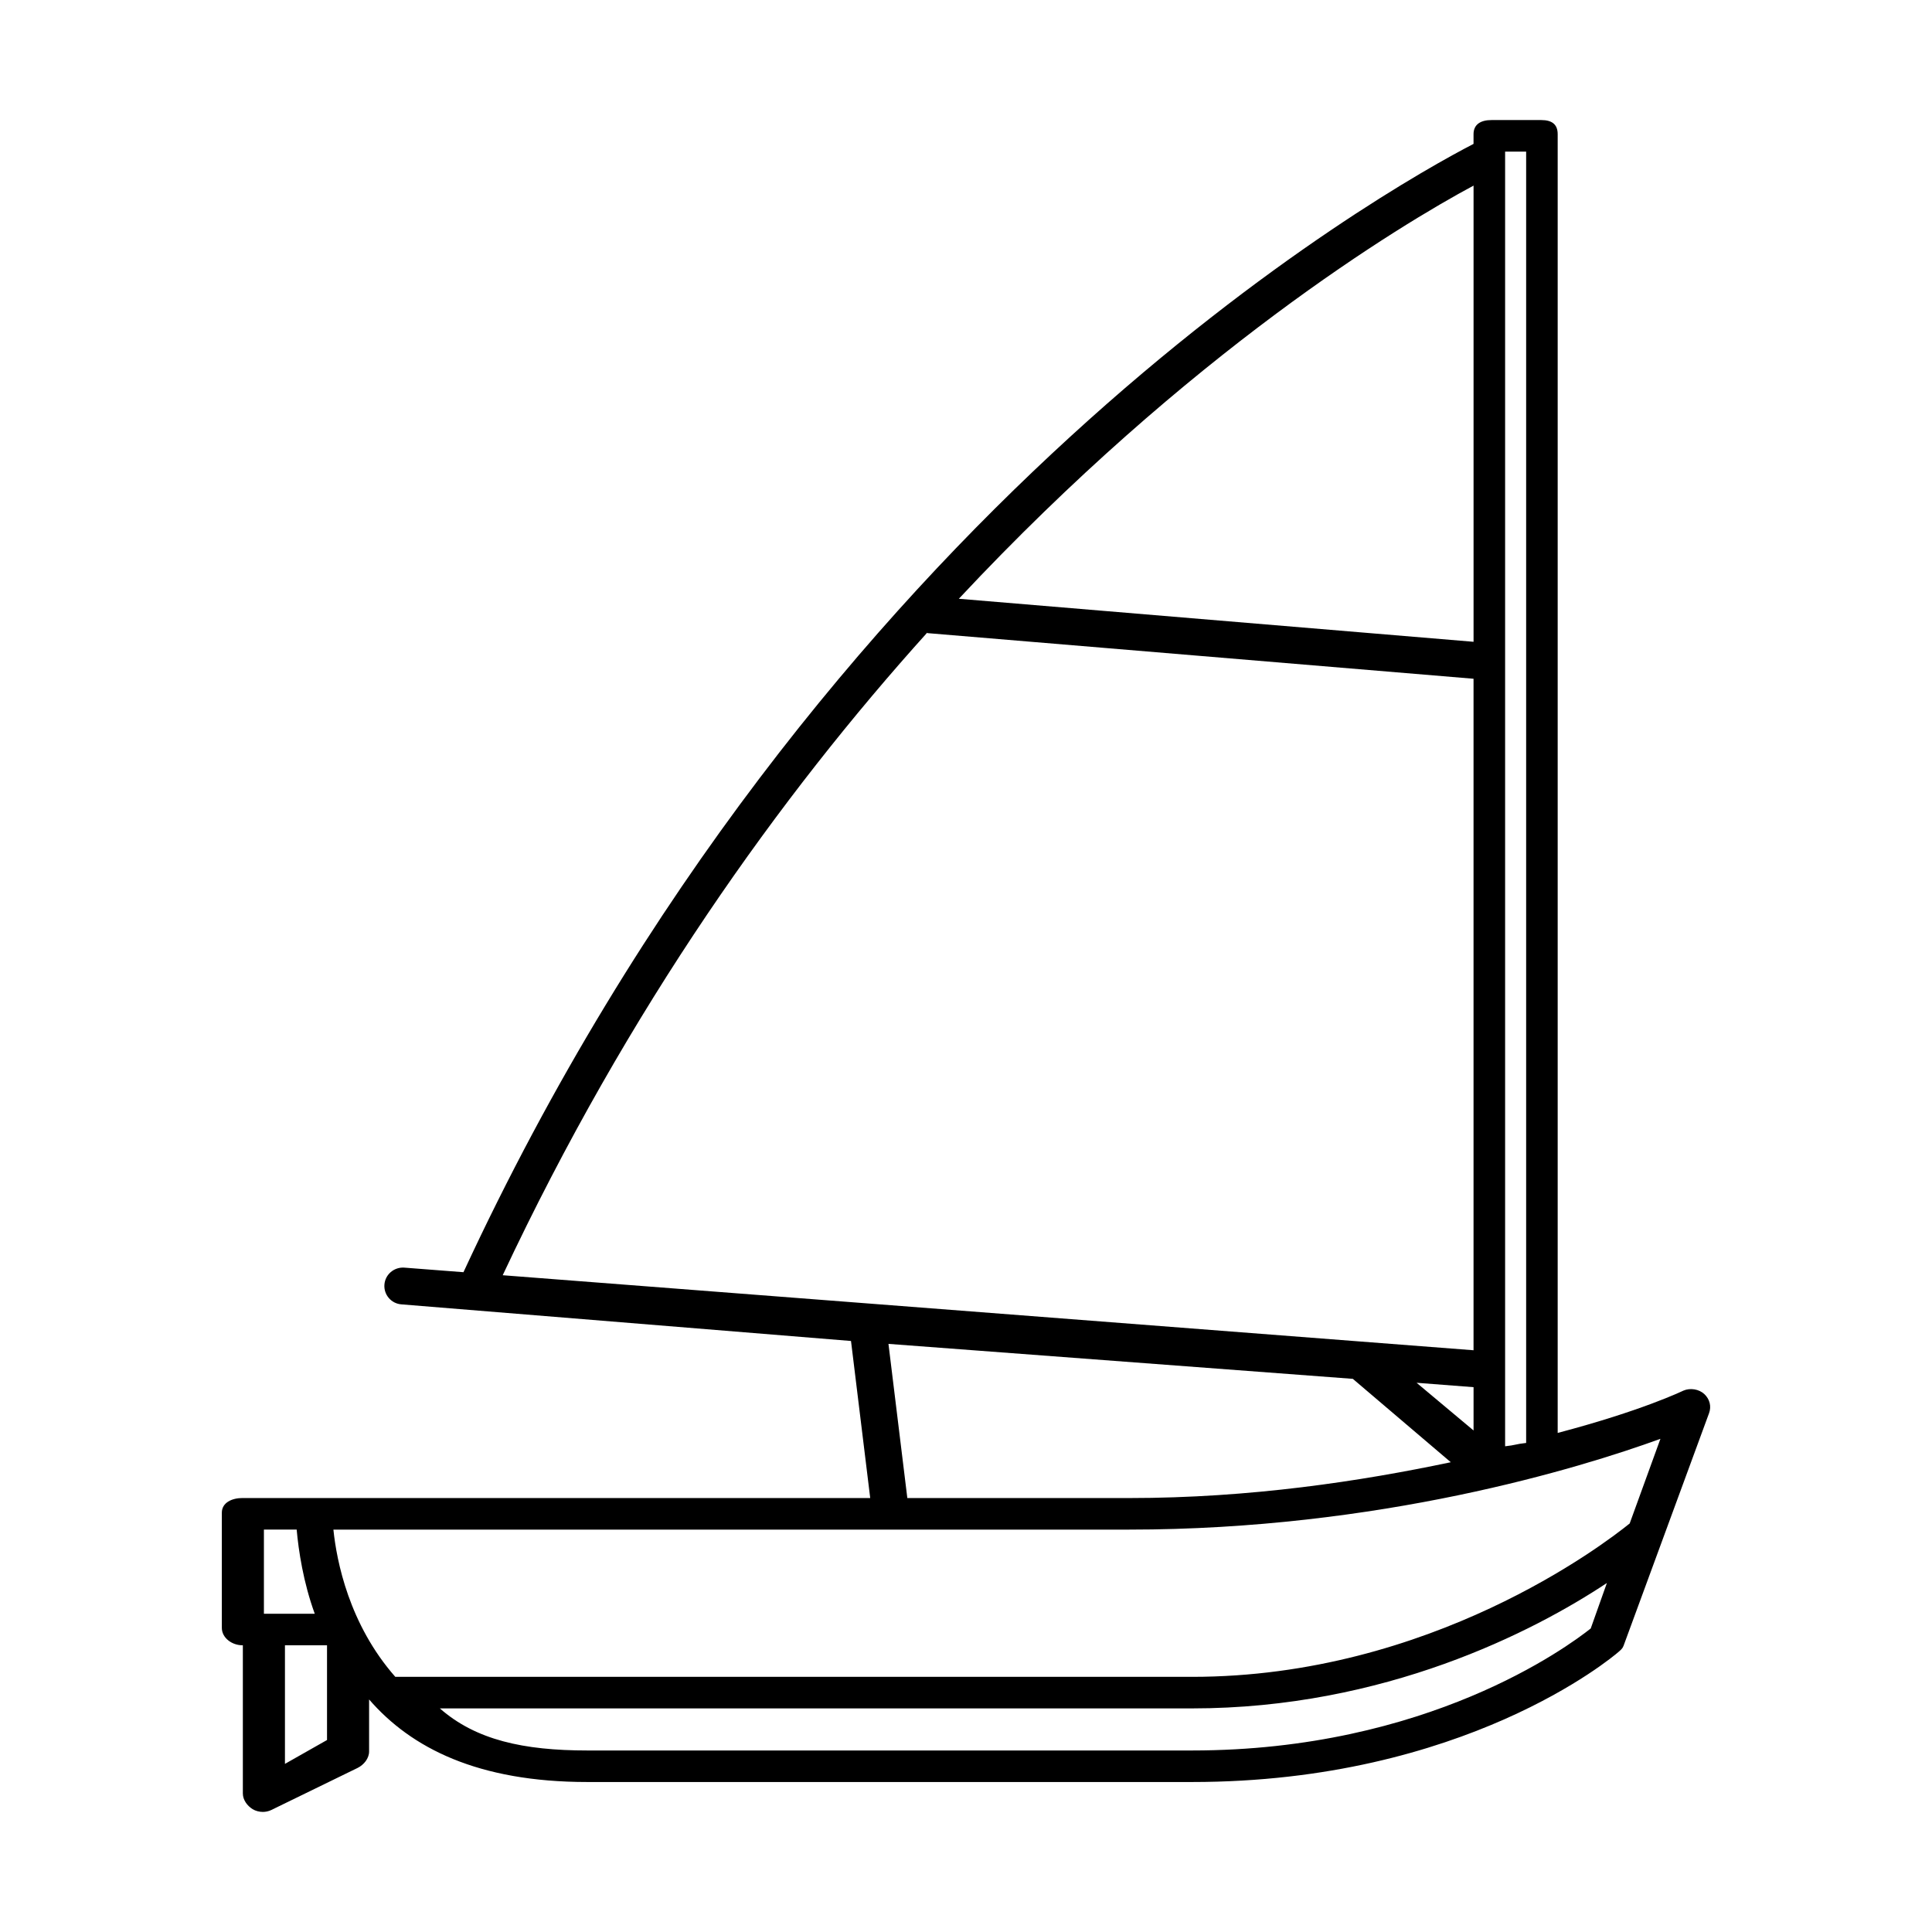 <svg xmlns="http://www.w3.org/2000/svg" xmlns:xlink="http://www.w3.org/1999/xlink" version="1.1" x="0px" y="0px" viewBox="0 0 90 90" enable-background="new 0 0 90 90" xml:space="preserve"><path fill="#000000" d="M79.396,64.943c-0.25-0.235-0.663-0.299-0.978-0.162c-0.049,0.021-1.936,0.939-5.855,1.97v-60.5  c0-0.474-0.287-0.658-0.761-0.658h-2.327c-0.474,0-0.832,0.184-0.832,0.658v0.452c-3.92,2.029-30.485,16.817-47.053,52.561  l-2.758-0.213c-0.473-0.032-0.888,0.317-0.924,0.789c-0.037,0.473,0.315,0.885,0.788,0.922l20.947,1.706l0.895,7.316H14.619h-3.331  c-0.474,0-0.954,0.209-0.954,0.683v5.364c0,0.474,0.48,0.812,0.954,0.812h0.025v6.905c0,0.297,0.202,0.572,0.454,0.729  c0.138,0.086,0.319,0.129,0.477,0.129c0.129,0,0.271-0.029,0.392-0.088l4.023-1.961c0.292-0.145,0.535-0.442,0.535-0.769v-2.421  c1.96,2.264,5.073,3.846,10.165,3.846h28.175c12.672,0,19.571-5.805,19.859-6.057c0.107-0.095,0.19-0.156,0.239-0.291l3.982-10.833  C79.731,65.512,79.646,65.179,79.396,64.943z M71.094,7.064v60.154c-0.49,0.052-0.49,0.104-0.98,0.155V7.064H71.094z M68.644,66.637  l-2.654-2.222l2.654,0.205V66.637z M68.644,8.646v21.251l-23.978-2.004C55.39,16.421,65.214,10.485,68.644,8.646z M43.191,29.473  l0.011,0.02l25.441,2.126V62.9l-45.225-3.495C29.278,46.927,36.343,37.071,43.191,29.473z M41.388,62.603l21.632,1.629l4.563,3.884  c-4.185,0.883-9.327,1.669-14.989,1.669H42.267L41.388,62.603z M12.294,71.254h1.526c0.088,0.98,0.307,2.45,0.842,3.92h-2.368  V71.254z M13.274,82.168v-5.524h1.96v4.413L13.274,82.168z M55.533,81.544H27.358c-2.972,0-5.196-0.49-6.868-1.96h35.043  c8.957,0,15.895-3.568,19.322-5.842l-0.753,2.119C73.02,76.717,66.5,81.544,55.533,81.544z M75.917,70.969  c-1.213,0.98-9.275,7.145-20.384,7.145H18.415c-2.156-2.449-2.732-5.39-2.884-6.859h37.062c11.645,0,20.977-2.854,24.756-4.229  L75.917,70.969z"></path></svg>